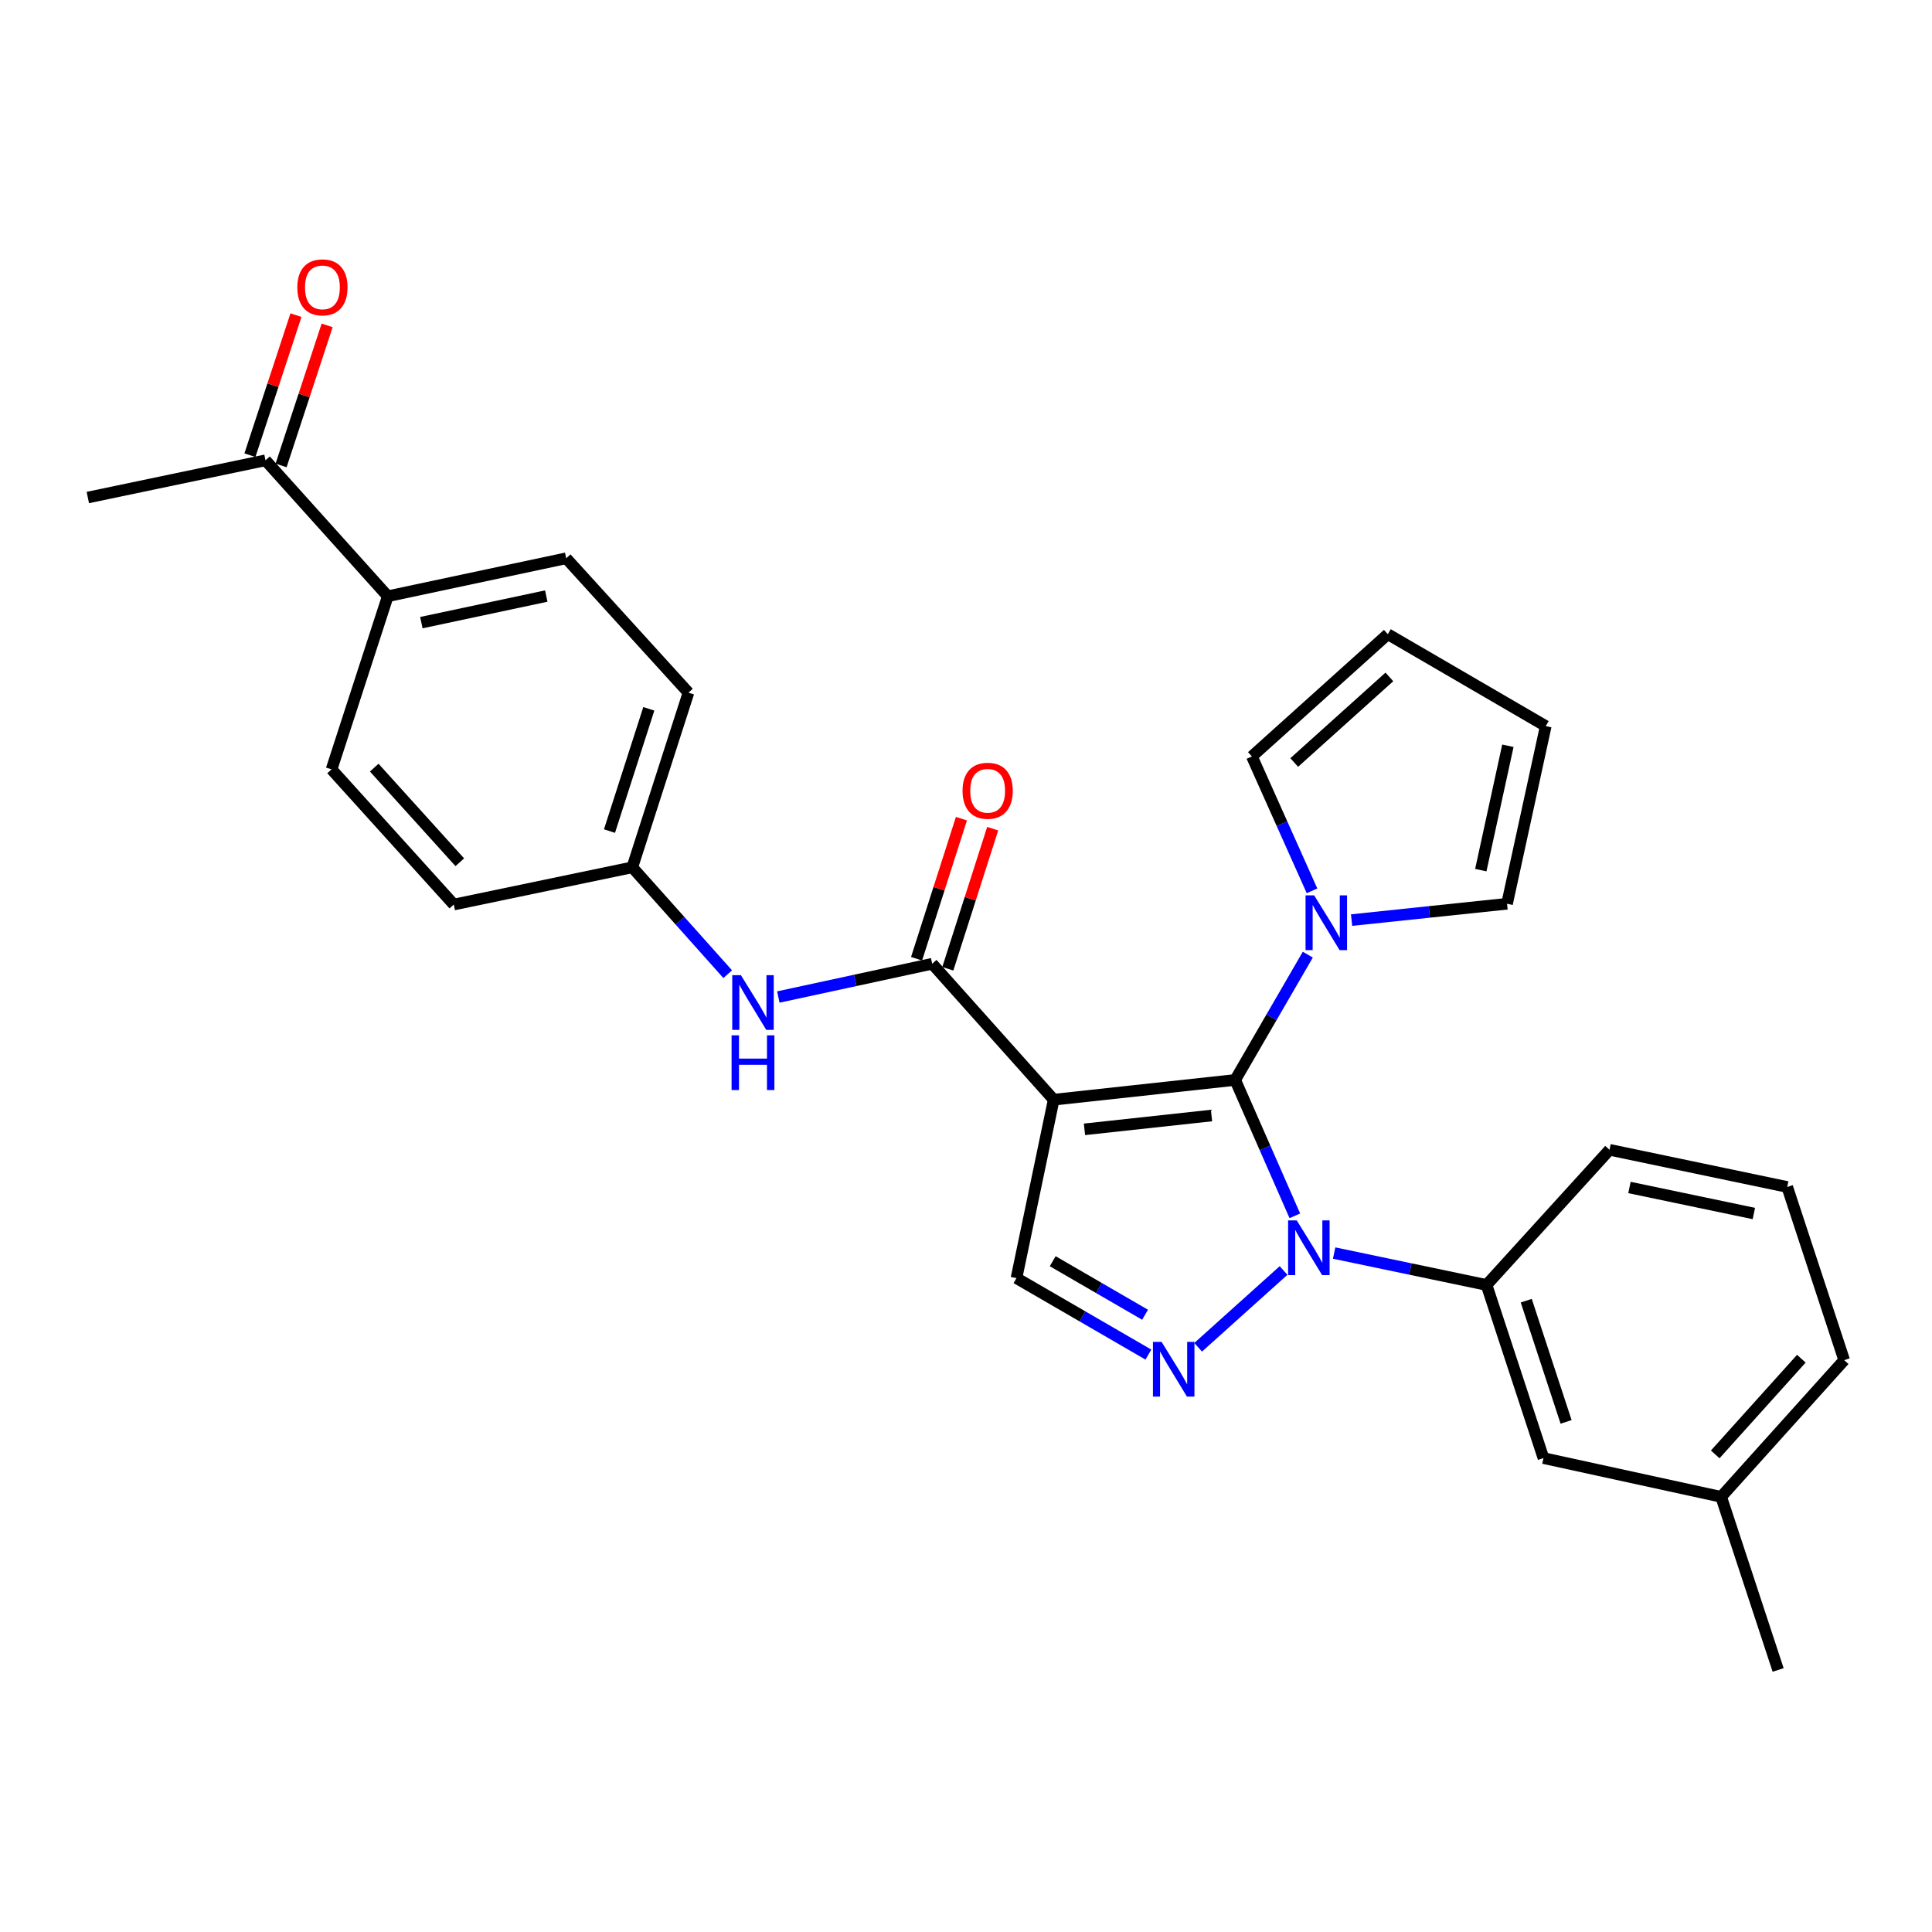 <?xml version='1.0' encoding='iso-8859-1'?>
<svg version='1.1' baseProfile='full'
              xmlns='http://www.w3.org/2000/svg'
                      xmlns:rdkit='http://www.rdkit.org/xml'
                      xmlns:xlink='http://www.w3.org/1999/xlink'
                  xml:space='preserve'
width='1000px' height='1000px' viewBox='0 0 1000 1000'>
<!-- END OF HEADER -->
<rect style='opacity:1.0;fill:#FFFFFF;stroke:none' width='1000' height='1000' x='0' y='0'> </rect>
<path class='bond-0' d='M 639.33,558.981 L 545.396,569.198' style='fill:none;fill-rule:evenodd;stroke:#000000;stroke-width:6px;stroke-linecap:butt;stroke-linejoin:miter;stroke-opacity:1' />
<path class='bond-0' d='M 627.076,577.395 L 561.322,584.546' style='fill:none;fill-rule:evenodd;stroke:#000000;stroke-width:6px;stroke-linecap:butt;stroke-linejoin:miter;stroke-opacity:1' />
<path class='bond-1' d='M 639.33,558.981 L 654.767,594.144' style='fill:none;fill-rule:evenodd;stroke:#000000;stroke-width:6px;stroke-linecap:butt;stroke-linejoin:miter;stroke-opacity:1' />
<path class='bond-1' d='M 654.767,594.144 L 670.204,629.307' style='fill:none;fill-rule:evenodd;stroke:#0000FF;stroke-width:6px;stroke-linecap:butt;stroke-linejoin:miter;stroke-opacity:1' />
<path class='bond-4' d='M 639.33,558.981 L 658.125,526.552' style='fill:none;fill-rule:evenodd;stroke:#000000;stroke-width:6px;stroke-linecap:butt;stroke-linejoin:miter;stroke-opacity:1' />
<path class='bond-4' d='M 658.125,526.552 L 676.92,494.124' style='fill:none;fill-rule:evenodd;stroke:#0000FF;stroke-width:6px;stroke-linecap:butt;stroke-linejoin:miter;stroke-opacity:1' />
<path class='bond-3' d='M 545.396,569.198 L 482.5,498.839' style='fill:none;fill-rule:evenodd;stroke:#000000;stroke-width:6px;stroke-linecap:butt;stroke-linejoin:miter;stroke-opacity:1' />
<path class='bond-5' d='M 545.396,569.198 L 526.123,661.556' style='fill:none;fill-rule:evenodd;stroke:#000000;stroke-width:6px;stroke-linecap:butt;stroke-linejoin:miter;stroke-opacity:1' />
<path class='bond-2' d='M 664.37,657.607 L 620.151,697.353' style='fill:none;fill-rule:evenodd;stroke:#0000FF;stroke-width:6px;stroke-linecap:butt;stroke-linejoin:miter;stroke-opacity:1' />
<path class='bond-6' d='M 690.551,648.579 L 729.992,656.836' style='fill:none;fill-rule:evenodd;stroke:#0000FF;stroke-width:6px;stroke-linecap:butt;stroke-linejoin:miter;stroke-opacity:1' />
<path class='bond-6' d='M 729.992,656.836 L 769.433,665.093' style='fill:none;fill-rule:evenodd;stroke:#000000;stroke-width:6px;stroke-linecap:butt;stroke-linejoin:miter;stroke-opacity:1' />
<path class='bond-28' d='M 594.408,701.137 L 560.265,681.346' style='fill:none;fill-rule:evenodd;stroke:#0000FF;stroke-width:6px;stroke-linecap:butt;stroke-linejoin:miter;stroke-opacity:1' />
<path class='bond-28' d='M 560.265,681.346 L 526.123,661.556' style='fill:none;fill-rule:evenodd;stroke:#000000;stroke-width:6px;stroke-linecap:butt;stroke-linejoin:miter;stroke-opacity:1' />
<path class='bond-28' d='M 592.681,680.508 L 568.781,666.655' style='fill:none;fill-rule:evenodd;stroke:#0000FF;stroke-width:6px;stroke-linecap:butt;stroke-linejoin:miter;stroke-opacity:1' />
<path class='bond-28' d='M 568.781,666.655 L 544.881,652.801' style='fill:none;fill-rule:evenodd;stroke:#000000;stroke-width:6px;stroke-linecap:butt;stroke-linejoin:miter;stroke-opacity:1' />
<path class='bond-7' d='M 482.5,498.839 L 442.679,507.45' style='fill:none;fill-rule:evenodd;stroke:#000000;stroke-width:6px;stroke-linecap:butt;stroke-linejoin:miter;stroke-opacity:1' />
<path class='bond-7' d='M 442.679,507.45 L 402.858,516.06' style='fill:none;fill-rule:evenodd;stroke:#0000FF;stroke-width:6px;stroke-linecap:butt;stroke-linejoin:miter;stroke-opacity:1' />
<path class='bond-10' d='M 490.586,501.429 L 502.199,465.175' style='fill:none;fill-rule:evenodd;stroke:#000000;stroke-width:6px;stroke-linecap:butt;stroke-linejoin:miter;stroke-opacity:1' />
<path class='bond-10' d='M 502.199,465.175 L 513.812,428.92' style='fill:none;fill-rule:evenodd;stroke:#FF0000;stroke-width:6px;stroke-linecap:butt;stroke-linejoin:miter;stroke-opacity:1' />
<path class='bond-10' d='M 474.414,496.249 L 486.027,459.994' style='fill:none;fill-rule:evenodd;stroke:#000000;stroke-width:6px;stroke-linecap:butt;stroke-linejoin:miter;stroke-opacity:1' />
<path class='bond-10' d='M 486.027,459.994 L 497.64,423.74' style='fill:none;fill-rule:evenodd;stroke:#FF0000;stroke-width:6px;stroke-linecap:butt;stroke-linejoin:miter;stroke-opacity:1' />
<path class='bond-8' d='M 679.1,461.096 L 663.54,426.317' style='fill:none;fill-rule:evenodd;stroke:#0000FF;stroke-width:6px;stroke-linecap:butt;stroke-linejoin:miter;stroke-opacity:1' />
<path class='bond-8' d='M 663.54,426.317 L 647.981,391.538' style='fill:none;fill-rule:evenodd;stroke:#000000;stroke-width:6px;stroke-linecap:butt;stroke-linejoin:miter;stroke-opacity:1' />
<path class='bond-9' d='M 699.582,476.237 L 739.814,472.01' style='fill:none;fill-rule:evenodd;stroke:#0000FF;stroke-width:6px;stroke-linecap:butt;stroke-linejoin:miter;stroke-opacity:1' />
<path class='bond-9' d='M 739.814,472.01 L 780.046,467.783' style='fill:none;fill-rule:evenodd;stroke:#000000;stroke-width:6px;stroke-linecap:butt;stroke-linejoin:miter;stroke-opacity:1' />
<path class='bond-13' d='M 769.433,665.093 L 798.895,754.706' style='fill:none;fill-rule:evenodd;stroke:#000000;stroke-width:6px;stroke-linecap:butt;stroke-linejoin:miter;stroke-opacity:1' />
<path class='bond-13' d='M 789.984,673.232 L 810.607,735.961' style='fill:none;fill-rule:evenodd;stroke:#000000;stroke-width:6px;stroke-linecap:butt;stroke-linejoin:miter;stroke-opacity:1' />
<path class='bond-23' d='M 769.433,665.093 L 833.084,595.131' style='fill:none;fill-rule:evenodd;stroke:#000000;stroke-width:6px;stroke-linecap:butt;stroke-linejoin:miter;stroke-opacity:1' />
<path class='bond-17' d='M 376.661,504.24 L 351.967,476.582' style='fill:none;fill-rule:evenodd;stroke:#0000FF;stroke-width:6px;stroke-linecap:butt;stroke-linejoin:miter;stroke-opacity:1' />
<path class='bond-17' d='M 351.967,476.582 L 327.274,448.924' style='fill:none;fill-rule:evenodd;stroke:#000000;stroke-width:6px;stroke-linecap:butt;stroke-linejoin:miter;stroke-opacity:1' />
<path class='bond-15' d='M 647.981,391.538 L 718.329,328.255' style='fill:none;fill-rule:evenodd;stroke:#000000;stroke-width:6px;stroke-linecap:butt;stroke-linejoin:miter;stroke-opacity:1' />
<path class='bond-15' d='M 669.89,394.67 L 719.134,350.372' style='fill:none;fill-rule:evenodd;stroke:#000000;stroke-width:6px;stroke-linecap:butt;stroke-linejoin:miter;stroke-opacity:1' />
<path class='bond-14' d='M 780.046,467.783 L 800.074,375.83' style='fill:none;fill-rule:evenodd;stroke:#000000;stroke-width:6px;stroke-linecap:butt;stroke-linejoin:miter;stroke-opacity:1' />
<path class='bond-14' d='M 766.458,450.376 L 780.478,386.009' style='fill:none;fill-rule:evenodd;stroke:#000000;stroke-width:6px;stroke-linecap:butt;stroke-linejoin:miter;stroke-opacity:1' />
<path class='bond-11' d='M 137.426,238.255 L 200.709,308.614' style='fill:none;fill-rule:evenodd;stroke:#000000;stroke-width:6px;stroke-linecap:butt;stroke-linejoin:miter;stroke-opacity:1' />
<path class='bond-16' d='M 145.492,240.907 L 157.408,204.665' style='fill:none;fill-rule:evenodd;stroke:#000000;stroke-width:6px;stroke-linecap:butt;stroke-linejoin:miter;stroke-opacity:1' />
<path class='bond-16' d='M 157.408,204.665 L 169.325,168.422' style='fill:none;fill-rule:evenodd;stroke:#FF0000;stroke-width:6px;stroke-linecap:butt;stroke-linejoin:miter;stroke-opacity:1' />
<path class='bond-16' d='M 129.36,235.603 L 141.277,199.361' style='fill:none;fill-rule:evenodd;stroke:#000000;stroke-width:6px;stroke-linecap:butt;stroke-linejoin:miter;stroke-opacity:1' />
<path class='bond-16' d='M 141.277,199.361 L 153.194,163.118' style='fill:none;fill-rule:evenodd;stroke:#FF0000;stroke-width:6px;stroke-linecap:butt;stroke-linejoin:miter;stroke-opacity:1' />
<path class='bond-25' d='M 137.426,238.255 L 45.455,257.519' style='fill:none;fill-rule:evenodd;stroke:#000000;stroke-width:6px;stroke-linecap:butt;stroke-linejoin:miter;stroke-opacity:1' />
<path class='bond-12' d='M 200.709,308.614 L 293.067,288.963' style='fill:none;fill-rule:evenodd;stroke:#000000;stroke-width:6px;stroke-linecap:butt;stroke-linejoin:miter;stroke-opacity:1' />
<path class='bond-12' d='M 218.096,322.275 L 282.747,308.52' style='fill:none;fill-rule:evenodd;stroke:#000000;stroke-width:6px;stroke-linecap:butt;stroke-linejoin:miter;stroke-opacity:1' />
<path class='bond-31' d='M 200.709,308.614 L 171.614,398.217' style='fill:none;fill-rule:evenodd;stroke:#000000;stroke-width:6px;stroke-linecap:butt;stroke-linejoin:miter;stroke-opacity:1' />
<path class='bond-20' d='M 798.895,754.706 L 890.866,774.763' style='fill:none;fill-rule:evenodd;stroke:#000000;stroke-width:6px;stroke-linecap:butt;stroke-linejoin:miter;stroke-opacity:1' />
<path class='bond-29' d='M 800.074,375.83 L 718.329,328.255' style='fill:none;fill-rule:evenodd;stroke:#000000;stroke-width:6px;stroke-linecap:butt;stroke-linejoin:miter;stroke-opacity:1' />
<path class='bond-21' d='M 327.274,448.924 L 234.888,468.188' style='fill:none;fill-rule:evenodd;stroke:#000000;stroke-width:6px;stroke-linecap:butt;stroke-linejoin:miter;stroke-opacity:1' />
<path class='bond-22' d='M 327.274,448.924 L 356.35,358.529' style='fill:none;fill-rule:evenodd;stroke:#000000;stroke-width:6px;stroke-linecap:butt;stroke-linejoin:miter;stroke-opacity:1' />
<path class='bond-22' d='M 315.47,430.165 L 335.823,366.888' style='fill:none;fill-rule:evenodd;stroke:#000000;stroke-width:6px;stroke-linecap:butt;stroke-linejoin:miter;stroke-opacity:1' />
<path class='bond-18' d='M 171.614,398.217 L 234.888,468.188' style='fill:none;fill-rule:evenodd;stroke:#000000;stroke-width:6px;stroke-linecap:butt;stroke-linejoin:miter;stroke-opacity:1' />
<path class='bond-18' d='M 193.701,397.323 L 237.992,446.303' style='fill:none;fill-rule:evenodd;stroke:#000000;stroke-width:6px;stroke-linecap:butt;stroke-linejoin:miter;stroke-opacity:1' />
<path class='bond-19' d='M 293.067,288.963 L 356.35,358.529' style='fill:none;fill-rule:evenodd;stroke:#000000;stroke-width:6px;stroke-linecap:butt;stroke-linejoin:miter;stroke-opacity:1' />
<path class='bond-27' d='M 890.866,774.763 L 920.357,864.366' style='fill:none;fill-rule:evenodd;stroke:#000000;stroke-width:6px;stroke-linecap:butt;stroke-linejoin:miter;stroke-opacity:1' />
<path class='bond-30' d='M 890.866,774.763 L 954.545,704.008' style='fill:none;fill-rule:evenodd;stroke:#000000;stroke-width:6px;stroke-linecap:butt;stroke-linejoin:miter;stroke-opacity:1' />
<path class='bond-30' d='M 887.796,752.79 L 932.372,703.262' style='fill:none;fill-rule:evenodd;stroke:#000000;stroke-width:6px;stroke-linecap:butt;stroke-linejoin:miter;stroke-opacity:1' />
<path class='bond-24' d='M 833.084,595.131 L 925.064,614.377' style='fill:none;fill-rule:evenodd;stroke:#000000;stroke-width:6px;stroke-linecap:butt;stroke-linejoin:miter;stroke-opacity:1' />
<path class='bond-24' d='M 843.403,614.639 L 907.79,628.111' style='fill:none;fill-rule:evenodd;stroke:#000000;stroke-width:6px;stroke-linecap:butt;stroke-linejoin:miter;stroke-opacity:1' />
<path class='bond-26' d='M 925.064,614.377 L 954.545,704.008' style='fill:none;fill-rule:evenodd;stroke:#000000;stroke-width:6px;stroke-linecap:butt;stroke-linejoin:miter;stroke-opacity:1' />
<path  class='atom-2' d='M 671.202 631.679
L 680.482 646.679
Q 681.402 648.159, 682.882 650.839
Q 684.362 653.519, 684.442 653.679
L 684.442 631.679
L 688.202 631.679
L 688.202 659.999
L 684.322 659.999
L 674.362 643.599
Q 673.202 641.679, 671.962 639.479
Q 670.762 637.279, 670.402 636.599
L 670.402 659.999
L 666.722 659.999
L 666.722 631.679
L 671.202 631.679
' fill='#0000FF'/>
<path  class='atom-3' d='M 601.24 694.565
L 610.52 709.565
Q 611.44 711.045, 612.92 713.725
Q 614.4 716.405, 614.48 716.565
L 614.48 694.565
L 618.24 694.565
L 618.24 722.885
L 614.36 722.885
L 604.4 706.485
Q 603.24 704.565, 602 702.365
Q 600.8 700.165, 600.44 699.485
L 600.44 722.885
L 596.76 722.885
L 596.76 694.565
L 601.24 694.565
' fill='#0000FF'/>
<path  class='atom-5' d='M 680.23 463.453
L 689.51 478.453
Q 690.43 479.933, 691.91 482.613
Q 693.39 485.293, 693.47 485.453
L 693.47 463.453
L 697.23 463.453
L 697.23 491.773
L 693.35 491.773
L 683.39 475.373
Q 682.23 473.453, 680.99 471.253
Q 679.79 469.053, 679.43 468.373
L 679.43 491.773
L 675.75 491.773
L 675.75 463.453
L 680.23 463.453
' fill='#0000FF'/>
<path  class='atom-8' d='M 383.486 504.736
L 392.766 519.736
Q 393.686 521.216, 395.166 523.896
Q 396.646 526.576, 396.726 526.736
L 396.726 504.736
L 400.486 504.736
L 400.486 533.056
L 396.606 533.056
L 386.646 516.656
Q 385.486 514.736, 384.246 512.536
Q 383.046 510.336, 382.686 509.656
L 382.686 533.056
L 379.006 533.056
L 379.006 504.736
L 383.486 504.736
' fill='#0000FF'/>
<path  class='atom-8' d='M 378.666 535.888
L 382.506 535.888
L 382.506 547.928
L 396.986 547.928
L 396.986 535.888
L 400.826 535.888
L 400.826 564.208
L 396.986 564.208
L 396.986 551.128
L 382.506 551.128
L 382.506 564.208
L 378.666 564.208
L 378.666 535.888
' fill='#0000FF'/>
<path  class='atom-11' d='M 498.208 409.297
Q 498.208 402.497, 501.568 398.697
Q 504.928 394.897, 511.208 394.897
Q 517.488 394.897, 520.848 398.697
Q 524.208 402.497, 524.208 409.297
Q 524.208 416.177, 520.808 420.097
Q 517.408 423.977, 511.208 423.977
Q 504.968 423.977, 501.568 420.097
Q 498.208 416.217, 498.208 409.297
M 511.208 420.777
Q 515.528 420.777, 517.848 417.897
Q 520.208 414.977, 520.208 409.297
Q 520.208 403.737, 517.848 400.937
Q 515.528 398.097, 511.208 398.097
Q 506.888 398.097, 504.528 400.897
Q 502.208 403.697, 502.208 409.297
Q 502.208 415.017, 504.528 417.897
Q 506.888 420.777, 511.208 420.777
' fill='#FF0000'/>
<path  class='atom-17' d='M 153.888 148.732
Q 153.888 141.932, 157.248 138.132
Q 160.608 134.332, 166.888 134.332
Q 173.168 134.332, 176.528 138.132
Q 179.888 141.932, 179.888 148.732
Q 179.888 155.612, 176.488 159.532
Q 173.088 163.412, 166.888 163.412
Q 160.648 163.412, 157.248 159.532
Q 153.888 155.652, 153.888 148.732
M 166.888 160.212
Q 171.208 160.212, 173.528 157.332
Q 175.888 154.412, 175.888 148.732
Q 175.888 143.172, 173.528 140.372
Q 171.208 137.532, 166.888 137.532
Q 162.568 137.532, 160.208 140.332
Q 157.888 143.132, 157.888 148.732
Q 157.888 154.452, 160.208 157.332
Q 162.568 160.212, 166.888 160.212
' fill='#FF0000'/>
</svg>
